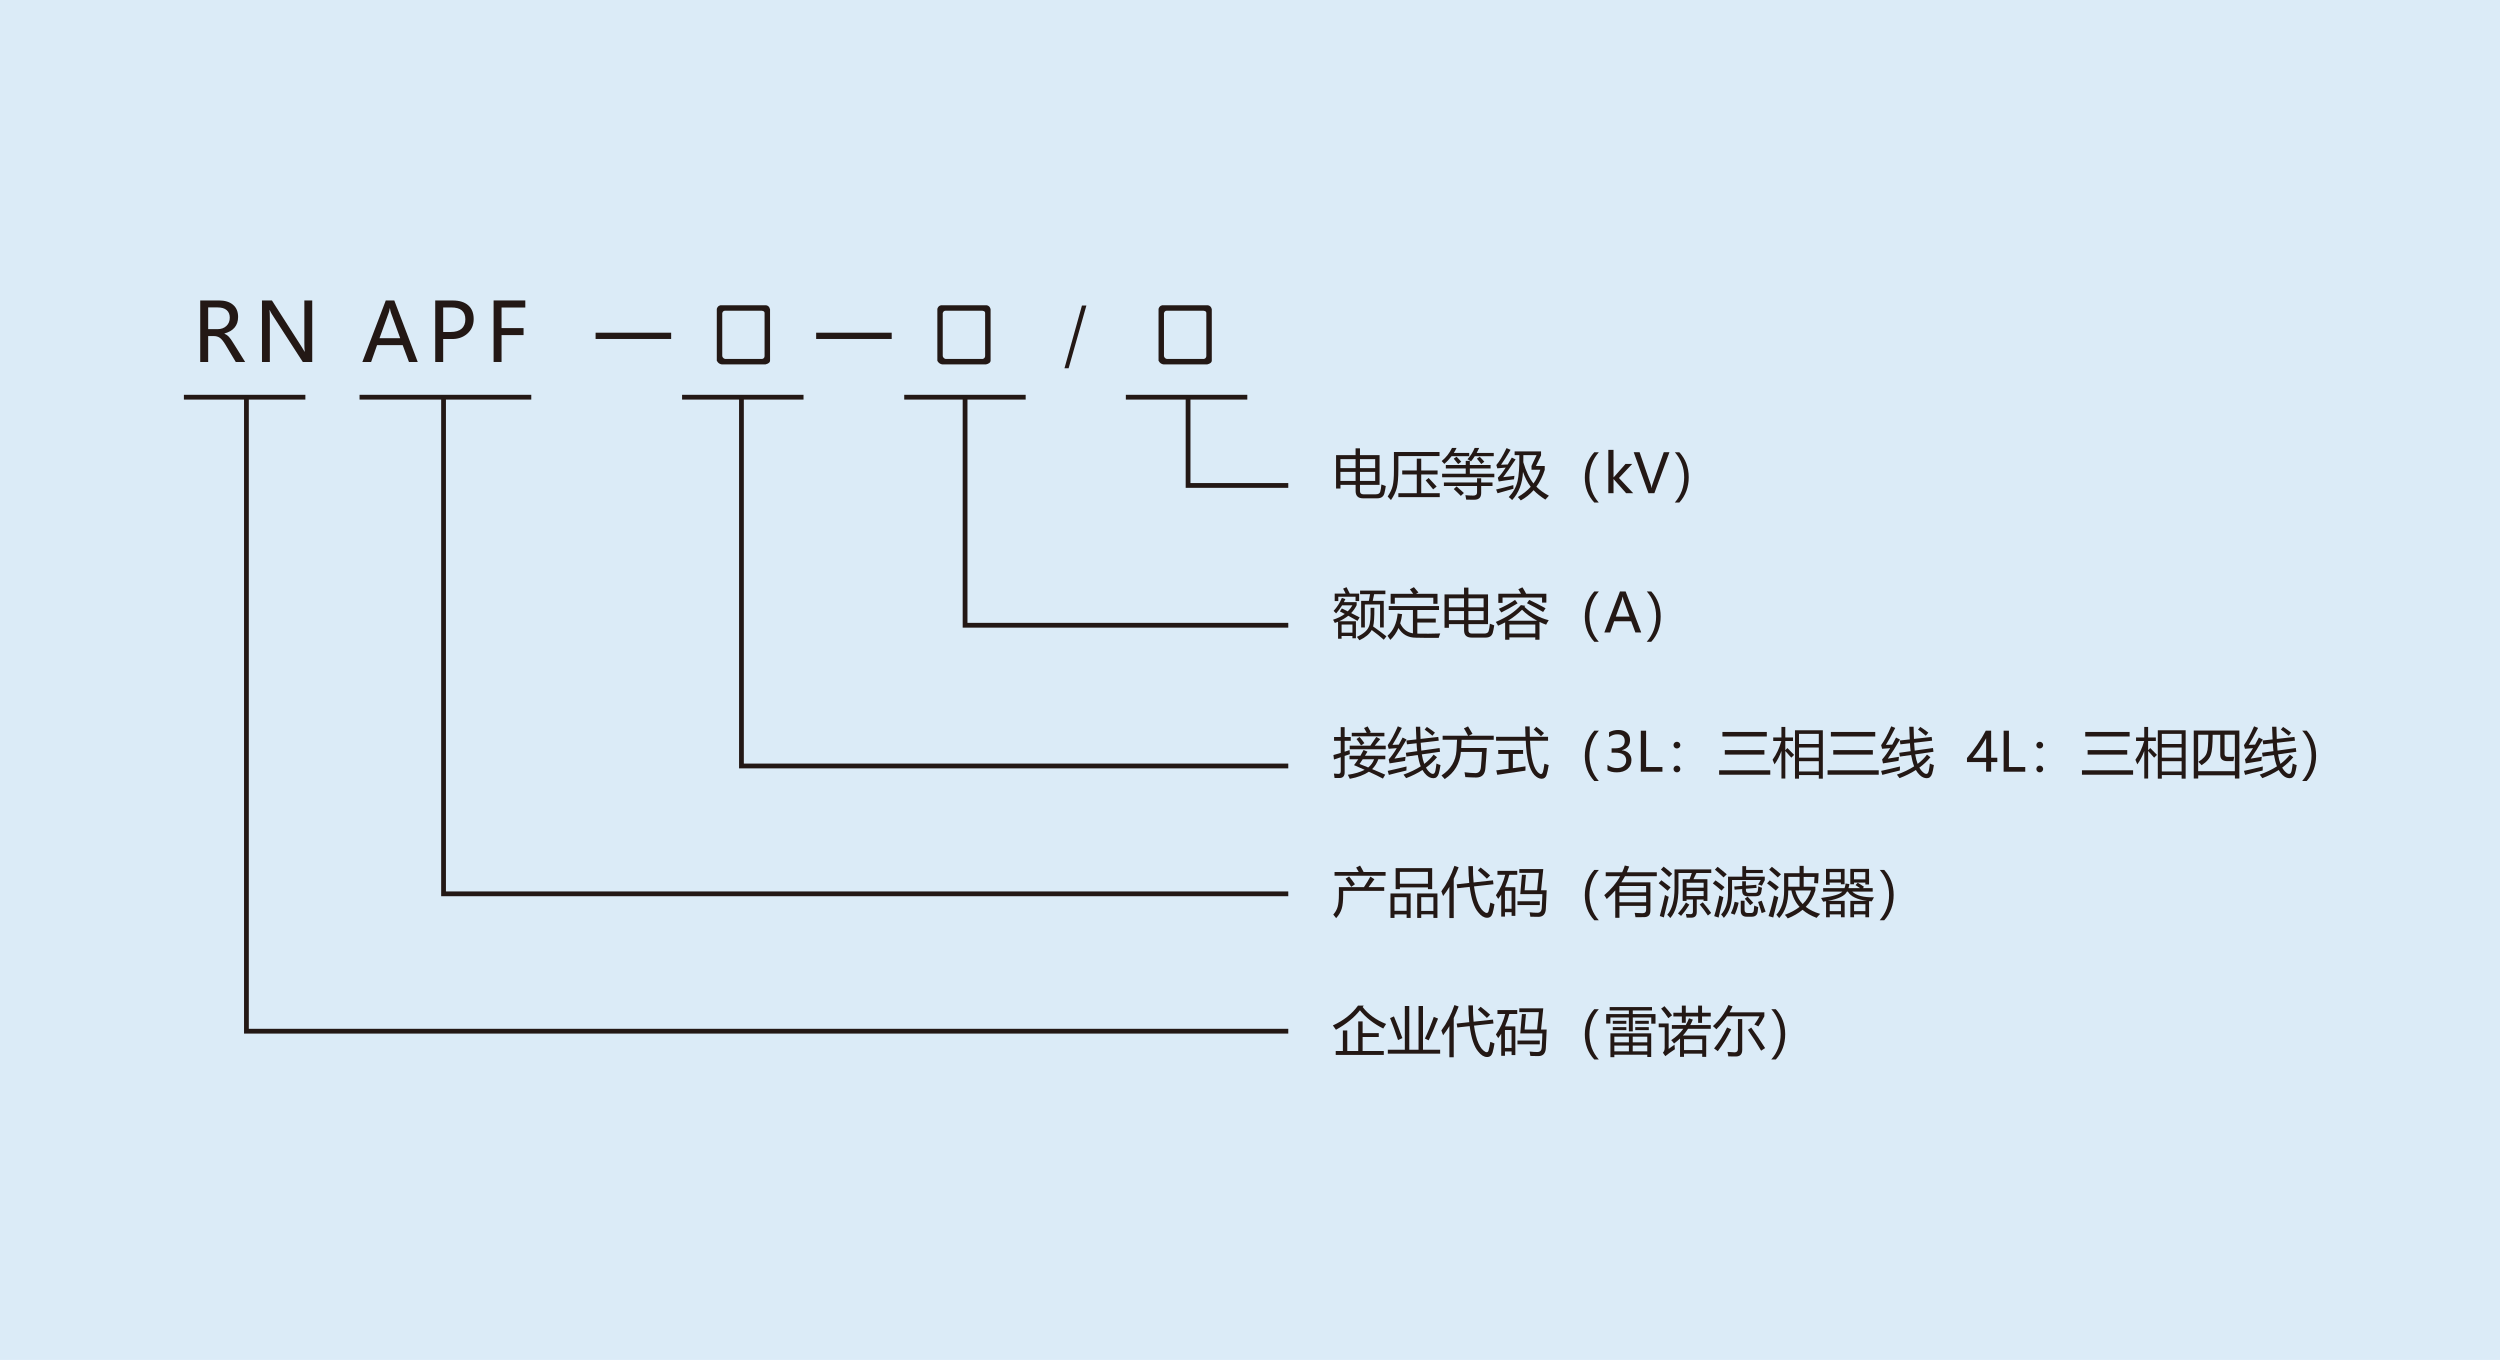 <?xml version="1.0" encoding="utf-8"?>
<!-- Generator: Adobe Illustrator 24.0.1, SVG Export Plug-In . SVG Version: 6.00 Build 0)  -->
<svg version="1.1" id="图层_1" xmlns="http://www.w3.org/2000/svg" xmlns:xlink="http://www.w3.org/1999/xlink" x="0px" y="0px"
	 viewBox="0 0 1000 543.98" style="enable-background:new 0 0 1000 543.98;" xml:space="preserve">
<style type="text/css">
	.st0{fill:#DBEBF7;}
	.st1{opacity:0.203;}
	.st2{clip-path:url(#SVGID_2_);fill-rule:evenodd;clip-rule:evenodd;fill:#F09495;}
	.st3{fill-rule:evenodd;clip-rule:evenodd;fill:#FFFFFF;}
	.st4{fill:#231815;}
	.st5{opacity:0.594;}
	.st6{clip-path:url(#SVGID_4_);fill:#71C6D4;}
	.st7{clip-path:url(#SVGID_6_);fill-rule:evenodd;clip-rule:evenodd;fill:#71C6D4;}
	.st8{fill-rule:evenodd;clip-rule:evenodd;fill:#AB539A;}
	.st9{fill-rule:evenodd;clip-rule:evenodd;fill:#EEE93C;}
	.st10{clip-path:url(#SVGID_8_);fill-rule:evenodd;clip-rule:evenodd;fill:#6CB82D;}
	.st11{fill:#E6211A;}
	.st12{fill-rule:evenodd;clip-rule:evenodd;fill:#231815;}
	.st13{clip-path:url(#SVGID_10_);fill:#231815;}
	.st14{clip-path:url(#SVGID_12_);fill:#231815;}
	.st15{clip-path:url(#SVGID_14_);fill:#231815;}
	.st16{clip-path:url(#SVGID_16_);fill:#231815;}
	.st17{clip-path:url(#SVGID_18_);fill:#231815;}
	.st18{fill:#040000;}
	.st19{fill:none;stroke:#040000;stroke-width:0.858;stroke-miterlimit:10;}
	.st20{fill:none;stroke:#040000;stroke-width:0.858;stroke-miterlimit:10;stroke-dasharray:0.858,0.858;}
	.st21{fill:none;stroke:#040000;stroke-width:0.858;stroke-miterlimit:10;stroke-dasharray:0.853,0.853;}
	.st22{fill:none;stroke:#0E62A9;stroke-width:0.858;stroke-miterlimit:10;}
	.st23{fill:none;stroke:#040000;stroke-width:0.858;stroke-miterlimit:10;stroke-dasharray:0.858,0.858;}
	.st24{fill:none;stroke:#231815;stroke-width:1.912;}
	.st25{fill:none;stroke:#231815;stroke-width:0.504;}
	.st26{clip-path:url(#SVGID_24_);fill:url(#SVGID_25_);}
	.st27{fill:none;}
</style>
<rect class="st0" width="1000" height="543.98"/>
<g>
	<rect x="238.24" y="133.08" class="st4" width="30.22" height="2.51"/>
	<path class="st4" d="M308.01,143.93c0.08,0.51-0.08,0.93-0.49,1.25c-0.32,0.26-0.77,0.46-1.33,0.58h-17.48
		c-0.6-0.08-1.12-0.35-1.54-0.8c-0.14-0.14-0.29-0.37-0.45-0.67v-20v-0.73c0.16-0.55,0.44-0.96,0.85-1.22
		c0.14-0.08,0.34-0.16,0.6-0.24h18.21c0.61,0.08,1.06,0.38,1.36,0.89c0.1,0.16,0.19,0.42,0.28,0.76V143.93z M305.83,142.47v-17.25
		c0-0.37-0.18-0.63-0.55-0.8c-0.12-0.04-0.31-0.08-0.54-0.12h-14.75c-0.36,0-0.65,0.15-0.88,0.46c-0.06,0.1-0.13,0.26-0.21,0.46
		v17.25c0.08,0.37,0.29,0.66,0.61,0.89c0.1,0.06,0.26,0.13,0.49,0.21h14.93c0.36-0.08,0.63-0.29,0.79-0.61
		C305.74,142.85,305.78,142.69,305.83,142.47"/>
	<rect x="326.46" y="133.08" class="st4" width="30.22" height="2.51"/>
	<path class="st4" d="M396.23,143.93c0.08,0.51-0.08,0.93-0.49,1.25c-0.32,0.26-0.77,0.46-1.33,0.58h-17.48
		c-0.61-0.08-1.12-0.35-1.54-0.8c-0.14-0.14-0.3-0.37-0.45-0.67v-20v-0.73c0.16-0.55,0.44-0.96,0.85-1.22
		c0.14-0.08,0.34-0.16,0.61-0.24h18.21c0.6,0.08,1.06,0.38,1.36,0.89c0.1,0.16,0.19,0.42,0.27,0.76V143.93z M394.05,142.47v-17.25
		c0-0.37-0.18-0.63-0.55-0.8c-0.12-0.04-0.31-0.08-0.55-0.12h-14.75c-0.36,0-0.65,0.15-0.88,0.46c-0.07,0.1-0.13,0.26-0.22,0.46
		v17.25c0.08,0.37,0.29,0.66,0.61,0.89c0.1,0.06,0.27,0.13,0.49,0.21h14.93c0.36-0.08,0.63-0.29,0.79-0.61
		C393.97,142.85,394,142.69,394.05,142.47"/>
	<polygon class="st4" points="434.56,122.21 427.45,147.3 425.79,147.3 432.78,122.21 	"/>
	<path class="st4" d="M484.71,143.93c0.08,0.51-0.08,0.93-0.49,1.25c-0.32,0.26-0.77,0.46-1.33,0.58h-17.48
		c-0.61-0.08-1.12-0.35-1.54-0.8c-0.14-0.14-0.29-0.37-0.45-0.67v-20v-0.73c0.16-0.55,0.44-0.96,0.85-1.22
		c0.14-0.08,0.34-0.16,0.61-0.24h18.21c0.6,0.08,1.06,0.38,1.36,0.89c0.1,0.16,0.19,0.42,0.27,0.76V143.93z M482.53,142.47v-17.25
		c0-0.37-0.18-0.63-0.55-0.8c-0.12-0.04-0.3-0.08-0.55-0.12h-14.75c-0.36,0-0.65,0.15-0.87,0.46c-0.07,0.1-0.13,0.26-0.22,0.46
		v17.25c0.08,0.37,0.29,0.66,0.6,0.89c0.11,0.06,0.27,0.13,0.49,0.21h14.94c0.36-0.08,0.62-0.29,0.78-0.61
		C482.45,142.85,482.49,142.69,482.53,142.47"/>
	<line class="st24" x1="73.56" y1="158.88" x2="122.15" y2="158.88"/>
	<line class="st24" x1="272.83" y1="158.88" x2="321.41" y2="158.88"/>
	<line class="st24" x1="361.69" y1="158.88" x2="410.27" y2="158.88"/>
	<line class="st24" x1="450.34" y1="158.88" x2="498.92" y2="158.88"/>
	<line class="st24" x1="143.82" y1="158.88" x2="212.51" y2="158.88"/>
	<polyline class="st24" points="475.23,158.88 475.23,194.18 515.31,194.18 	"/>
	<polyline class="st24" points="386.03,158.88 386.03,250.1 515.31,250.1 	"/>
	<polyline class="st24" points="296.58,158.88 296.58,306.39 515.31,306.39 	"/>
	<polyline class="st24" points="177.42,158.88 177.42,357.53 515.31,357.53 	"/>
	<polyline class="st24" points="98.57,159.05 98.57,412.48 515.31,412.48 	"/>
	<g>
		<path class="st4" d="M98.06,144.79h-3.75l-4.08-6.83c-0.82-1.37-1.56-2.3-2.24-2.79s-1.49-0.74-2.43-0.74h-2.29v10.36h-3.18
			v-24.61h7.5c2.39,0,4.27,0.58,5.62,1.73c1.36,1.15,2.03,2.77,2.03,4.85c0,3.41-1.82,5.62-5.46,6.64v0.08
			c0.68,0.29,1.26,0.69,1.76,1.22c0.49,0.53,1.13,1.43,1.91,2.72L98.06,144.79z M83.27,122.97v8.69h3.75c1.45,0,2.63-0.42,3.53-1.27
			c0.91-0.85,1.36-1.96,1.36-3.34c0-1.28-0.41-2.28-1.24-3c-0.83-0.72-2.03-1.08-3.61-1.08H83.27z"/>
		<path class="st4" d="M124.88,144.79h-3.76l-12.37-19.14c-0.35-0.54-0.63-1.07-0.84-1.6h-0.1c0.08,0.55,0.13,1.7,0.13,3.45v17.3
			h-3.15v-24.61h3.99l12.04,18.81c0.57,0.89,0.91,1.46,1.02,1.7h0.06c-0.11-0.7-0.16-1.9-0.16-3.59v-16.92h3.15V144.79z"/>
		<path class="st4" d="M167.09,144.79h-3.51l-2.51-6.74h-10.25l-2.37,6.74h-3.51l9.37-24.61h3.4L167.09,144.79z M160.08,135.28
			l-3.72-10.23c-0.12-0.33-0.24-0.9-0.38-1.72h-0.08c-0.12,0.74-0.25,1.31-0.4,1.72l-3.69,10.23H160.08z"/>
		<path class="st4" d="M177.27,135.6v9.2h-3.18v-24.61h6.99c2.66,0,4.72,0.64,6.19,1.92c1.47,1.28,2.2,3.11,2.2,5.5
			c0,2.41-0.86,4.37-2.57,5.87s-3.86,2.21-6.43,2.12H177.27z M177.27,122.98v9.82h2.94c1.94,0,3.41-0.44,4.42-1.31
			c1.01-0.87,1.51-2.13,1.51-3.76c0-3.17-1.87-4.75-5.62-4.75H177.27z"/>
		<path class="st4" d="M210.12,123.01h-9.5v8.23h8.8v2.8h-8.8v10.75h-3.18v-24.61h12.68V123.01z"/>
	</g>
	<g>
		<path class="st4" d="M534.41,182.05h7.82v-2.71h1.76v2.71h7.84v11.9h-7.84v2.48c0,0.86,0.45,1.29,1.36,1.29h4.96
			c0.96,0,1.55-0.32,1.76-0.95c0.23-0.69,0.39-1.69,0.49-2.99c0.41,0.18,1,0.4,1.76,0.66c-0.17,1.13-0.36,2.1-0.57,2.9
			c-0.35,1.33-1.31,1.99-2.88,1.99h-5.63c-1.99,0-2.99-0.97-2.99-2.92v-2.46h-6.06v1.46h-1.76V182.05z M536.17,187.24h6.06v-3.6
			h-6.06V187.24z M536.17,192.37h6.06v-3.62h-6.06V192.37z M550.07,183.64h-6.08v3.6h6.08V183.64z M550.07,192.37v-3.62h-6.08v3.62
			H550.07z"/>
		<path class="st4" d="M559.34,187.9c0,3.15-0.2,5.52-0.59,7.12c-0.41,1.65-1.2,3.32-2.37,5c-0.34-0.41-0.78-0.88-1.31-1.42
			c1.04-1.55,1.72-2.99,2.01-4.3c0.32-1.3,0.49-3.3,0.49-5.99v-7.5h18.24v1.61h-16.46V187.9z M559.34,197.28h7.37v-7.5h-5.82v-1.59
			h5.82v-4.72h1.78v4.72h6.54v1.59h-6.54v7.5h7.41v1.57h-16.56V197.28z M570.27,192.16l1.19-0.97c1.07,1.1,2.14,2.25,3.2,3.43
			l-1.4,1.12C571.92,194.09,570.92,192.89,570.27,192.16z"/>
		<path class="st4" d="M580.8,179.17h1.82c-0.32,0.69-0.68,1.36-1.08,1.99h6.14v1.31h-7.05c-0.83,1.11-1.8,2.15-2.9,3.09
			c-0.28-0.34-0.64-0.72-1.06-1.14C578.43,183,579.81,181.25,580.8,179.17z M576.84,189.49h9.45v-2.1h-7.96v-1.38h7.96v-1.67h1.65
			v1.67h8.3v1.38h-8.3v2.1h9.79v1.42h-20.88V189.49z M577.56,192.98h13.26v-1.67h1.65v1.67H597v1.42h-4.53v2.82
			c0,1.78-0.92,2.67-2.75,2.67c-1.07,0-2.16-0.01-3.24-0.02c-0.07-0.51-0.17-1.11-0.32-1.8c1.13,0.11,2.17,0.17,3.11,0.17
			c1.03,0,1.55-0.42,1.55-1.25v-2.58h-13.26V192.98z M583.26,185.63c-0.53-0.71-1.12-1.43-1.76-2.16l1.1-0.78
			c0.68,0.65,1.31,1.31,1.91,1.99L583.26,185.63z M581.5,195.63l1.12-1.08c0.96,0.82,1.94,1.7,2.94,2.65l-1.23,1.16
			C583.57,197.56,582.63,196.65,581.5,195.63z M589.86,179.17h1.82c-0.32,0.7-0.65,1.36-1,1.99h6.82v1.31h-7.59
			c-0.48,0.75-0.98,1.45-1.51,2.08c-0.59-0.42-1.06-0.71-1.42-0.85C588.21,182.38,589.17,180.87,589.86,179.17z M592.49,185.63
			c-0.27-0.42-0.84-1.14-1.72-2.16l1.1-0.78c0.76,0.73,1.38,1.4,1.86,1.99L592.49,185.63z"/>
		<path class="st4" d="M598.44,195.8c2.26-0.54,4.55-1.12,6.88-1.76c0.02,0.5,0.04,0.98,0.06,1.46c-2.39,0.65-4.51,1.25-6.35,1.8
			L598.44,195.8z M601.28,190.87c1.47-0.16,2.97-0.33,4.49-0.53c-0.06,0.47-0.11,0.92-0.17,1.38c-2.3,0.28-4.34,0.57-6.1,0.87
			l-0.38-1.5c0.84-0.74,1.9-2.09,3.17-4.05c-1.09,0.08-2.21,0.18-3.36,0.3l-0.4-1.33c1.17-1.3,2.54-3.56,4.09-6.78l1.61,0.7
			c-1.46,2.46-2.73,4.45-3.81,5.97c0.79-0.03,1.68-0.06,2.67-0.11c0.51-0.83,1.05-1.75,1.63-2.75l1.52,0.72
			C604.1,186.98,602.45,189.35,601.28,190.87z M609.19,188.75c-0.22,4.65-1.66,8.4-4.33,11.27c-0.51-0.51-0.96-0.9-1.36-1.19
			c1.81-1.91,2.98-4.03,3.52-6.38c0.51-2.02,0.76-5.49,0.72-10.4h-1.89v-1.5h10.57v1.59l-2.05,4.26h3.52v1.57
			c-0.82,2.55-1.93,4.79-3.34,6.7c1.36,1.38,3.03,2.59,5.01,3.61c-0.42,0.41-0.89,0.93-1.42,1.57c-1.86-1.18-3.44-2.44-4.71-3.77
			c-1.45,1.64-3.15,3-5.12,4.09c-0.4-0.52-0.79-0.97-1.19-1.36c2.03-1.15,3.75-2.51,5.17-4.08
			C611.02,193.05,609.99,191.06,609.19,188.75z M612.61,186.35l2.03-4.3h-5.3c0.01,1.01,0.01,1.96-0.01,2.86
			c1.08,3.66,2.43,6.48,4.06,8.47c1.2-1.64,2.11-3.47,2.73-5.49h-3.52V186.35z"/>
		<path class="st4" d="M637.71,201.02c-2.52-2.75-3.78-6.09-3.78-10c0-3.96,1.26-7.34,3.78-10.12h1.82
			c-2.5,2.86-3.76,6.23-3.76,10.1c0,3.82,1.24,7.16,3.74,10.02H637.71z"/>
		<path class="st4" d="M653.29,197.29h-2.83l-5.01-5.64h-0.04v5.64h-2.08v-17.34h2.08v10.99h0.04l4.76-5.37h2.67l-5.3,5.63
			L653.29,197.29z"/>
		<path class="st4" d="M667.77,180.89l-6.03,16.4h-2.35l-5.91-16.4h2.35l4.42,12.82c0.15,0.42,0.26,0.91,0.33,1.47h0.05
			c0.06-0.49,0.18-0.98,0.37-1.49l4.5-12.8H667.77z"/>
		<path class="st4" d="M671.73,201.02h-1.82c2.5-2.85,3.76-6.23,3.76-10.12c0-3.83-1.24-7.16-3.74-10h1.8
			c2.5,2.73,3.76,6.07,3.76,10C675.49,194.87,674.23,198.25,671.73,201.02z"/>
	</g>
	<g>
		<path class="st4" d="M535.96,244.57l0.78-1.19c0.83,0.41,1.63,0.8,2.37,1.16c0.74-0.72,1.36-1.53,1.86-2.41h-4.13
			c-0.75,1.23-1.55,2.31-2.39,3.24c-0.31-0.34-0.64-0.68-1-1.02c1.34-1.41,2.44-3.13,3.3-5.17l1.4,0.47
			c-0.2,0.42-0.4,0.83-0.61,1.21h5.13v1.21c-0.58,1.17-1.31,2.22-2.2,3.16c1.23,0.62,2.36,1.2,3.39,1.74l-0.87,1.38
			c-1.2-0.69-2.43-1.38-3.69-2.05c-1.06,0.86-2.29,1.6-3.69,2.22h6.76v6.8h-1.4v-0.91h-4.34v1.08h-1.4v-6.8
			c-0.42,0.17-0.85,0.33-1.29,0.49c-0.19-0.38-0.42-0.81-0.7-1.29c1.82-0.58,3.38-1.35,4.68-2.31
			C537.28,245.24,536.62,244.91,535.96,244.57z M533.88,237.43h4.36c-0.28-0.64-0.61-1.29-1-1.97l1.38-0.59
			c0.52,0.97,0.95,1.83,1.29,2.56h3.75v2.99h-1.44v-1.72h-6.9v1.72h-1.44V237.43z M540.98,249.82h-4.34v3.26h4.34V249.82z
			 M548.22,243.11h1.52c0.03,3.6-0.13,6.09-0.49,7.48c2.03,1.43,3.81,2.74,5.32,3.94l-1.06,1.36c-1.37-1.24-2.98-2.53-4.83-3.88
			c-0.87,1.6-2.52,2.96-4.91,4.09c-0.28-0.41-0.62-0.86-1.02-1.36c2.6-1.16,4.21-2.55,4.83-4.17
			C548.1,249.43,548.31,246.95,548.22,243.11z M544.45,240.35h3.09l0.49-2.67h-4v-1.44h10.12v1.44h-4.49l-0.57,2.67h4.41v10.63
			h-1.48v-9.19h-6.08v9.19h-1.48V240.35z"/>
		<path class="st4" d="M555,254.29c2.35-2.02,3.7-4.99,4.07-8.9l1.78,0.28c-0.17,1.31-0.43,2.52-0.77,3.65
			c1.1,2.33,2.79,3.67,5.09,4.01v-9.32h-9.68v-1.59h20.12v1.59h-8.68v3.43h7.37v1.57h-7.37v4.44c2.81,0.07,5.87,0.05,9.17-0.07
			c-0.24,0.55-0.44,1.14-0.61,1.76c-3.46,0.04-6.48,0.02-9.07-0.06c-3.18,0-5.52-1.29-7.02-3.88c-0.8,1.87-1.9,3.45-3.27,4.74
			C555.8,255.39,555.42,254.84,555,254.29z M556.25,237.51h9.03c-0.42-0.61-0.86-1.2-1.32-1.78l1.61-0.87
			c0.55,0.64,1.15,1.35,1.8,2.14l-0.95,0.51h8.58v4.02h-1.67v-2.44h-15.4v2.41h-1.67V237.51z"/>
		<path class="st4" d="M577.79,237.75h7.82v-2.71h1.76v2.71h7.84v11.9h-7.84v2.48c0,0.86,0.45,1.29,1.36,1.29h4.96
			c0.96,0,1.55-0.32,1.76-0.95c0.23-0.69,0.39-1.69,0.49-2.99c0.41,0.18,1,0.4,1.76,0.66c-0.17,1.13-0.36,2.1-0.57,2.9
			c-0.35,1.33-1.31,1.99-2.88,1.99h-5.63c-1.99,0-2.99-0.97-2.99-2.92v-2.46h-6.06v1.46h-1.76V237.75z M579.55,242.94h6.06v-3.6
			h-6.06V242.94z M579.55,248.06h6.06v-3.62h-6.06V248.06z M593.44,239.34h-6.08v3.6h6.08V239.34z M593.44,248.06v-3.62h-6.08v3.62
			H593.44z"/>
		<path class="st4" d="M610.13,242.32c-0.11,0.13-0.23,0.27-0.36,0.42c2.71,2.6,5.95,4.38,9.72,5.34c-0.47,0.71-0.81,1.31-1.04,1.8
			c-0.93-0.34-1.82-0.71-2.65-1.12v7.14h-1.69v-0.95h-10.36v0.95h-1.69v-6.95c-0.92,0.5-1.86,0.94-2.82,1.33
			c-0.25-0.52-0.57-1.02-0.93-1.5c4.38-1.85,7.73-4.1,10.04-6.74L610.13,242.32z M599.33,237.49h9.07
			c-0.31-0.56-0.66-1.17-1.06-1.82l1.63-0.74c0.52,0.8,1.02,1.66,1.48,2.56h8.09v3.56h-1.72v-2.03h-15.8v2.12h-1.69V237.49z
			 M606.02,239.95l1.02,1.38c-2.6,1.6-4.78,2.82-6.54,3.66c-0.25-0.47-0.58-0.95-0.97-1.46
			C601.95,242.47,604.12,241.28,606.02,239.95z M608.82,243.89c-1.74,1.71-3.62,3.18-5.66,4.41h11.71
			C612.44,247.01,610.41,245.54,608.82,243.89z M614.12,249.82h-10.36v3.6h10.36V249.82z M611.68,239.97
			c2.12,0.97,4.3,2.08,6.54,3.33l-0.97,1.5c-1.75-1.07-3.9-2.25-6.46-3.52L611.68,239.97z"/>
		<path class="st4" d="M637.71,256.71c-2.52-2.75-3.78-6.09-3.78-10c0-3.96,1.26-7.34,3.78-10.12h1.82
			c-2.5,2.86-3.76,6.23-3.76,10.1c0,3.82,1.24,7.16,3.74,10.02H637.71z"/>
		<path class="st4" d="M656.49,252.99h-2.34l-1.67-4.49h-6.83l-1.58,4.49h-2.34l6.25-16.4h2.27L656.49,252.99z M651.82,246.64
			l-2.48-6.82c-0.08-0.22-0.16-0.6-0.25-1.14h-0.05c-0.08,0.5-0.16,0.88-0.26,1.14l-2.46,6.82H651.82z"/>
		<path class="st4" d="M660.51,256.71h-1.82c2.5-2.85,3.76-6.23,3.76-10.12c0-3.83-1.24-7.16-3.74-10h1.8
			c2.5,2.73,3.76,6.07,3.76,10C664.27,250.56,663.02,253.94,660.51,256.71z"/>
	</g>
	<g>
		<path class="st4" d="M533.37,302.01c1-0.28,1.98-0.55,2.92-0.84v-4.84h-2.67v-1.52h2.67v-3.96h1.57v3.96h2.44v1.52h-2.44v4.35
			c0.67-0.21,1.33-0.43,1.97-0.65c0.02,0.64,0.06,1.19,0.13,1.65c-0.73,0.23-1.42,0.46-2.1,0.69v6.53c0,1.53-0.68,2.3-2.05,2.31
			c-0.52,0.01-1.19,0.01-1.99-0.02c-0.06-0.58-0.14-1.16-0.25-1.76c0.85,0.08,1.45,0.13,1.8,0.13c0.62,0,0.93-0.37,0.93-1.12v-5.55
			c-0.97,0.33-1.87,0.64-2.71,0.93L533.37,302.01z M539.14,309.91c2.75-0.4,4.99-1.07,6.72-1.99c-1.32-0.59-2.74-1.22-4.25-1.86
			c0.61-0.78,1.17-1.57,1.68-2.35h-3.48v-1.42h4.37c0.45-0.76,0.86-1.52,1.24-2.29l1.57,0.66c-0.34,0.56-0.67,1.11-1.01,1.63h8.14
			v1.42h-2.79c-0.56,1.55-1.38,2.86-2.48,3.93c1.8,0.75,3.55,1.49,5.24,2.23l-0.93,1.57c-1.59-0.84-3.46-1.76-5.61-2.75
			c-1.89,1.28-4.43,2.23-7.63,2.84C539.74,311.06,539.47,310.52,539.14,309.91z M539.88,298.27h8.25c0.89-1.24,1.69-2.41,2.38-3.49
			l1.59,0.87c-0.74,0.88-1.48,1.76-2.23,2.63h4.42v1.42h-14.4V298.27z M540.7,293.12h5.98c-0.33-0.64-0.68-1.28-1.05-1.91l1.42-0.66
			c0.45,0.76,0.88,1.53,1.29,2.31l-0.54,0.25h5.96v1.42H540.7V293.12z M542.61,295.62l1.23-0.83c0.66,0.78,1.31,1.6,1.93,2.46
			l-1.36,0.91C543.88,297.28,543.27,296.44,542.61,295.62z M543.82,305.59c1.18,0.47,2.34,0.93,3.46,1.4
			c1.11-0.9,1.9-1.99,2.36-3.28h-4.56C544.65,304.37,544.22,304.99,543.82,305.59z"/>
		<path class="st4" d="M557.77,303.45c1.25-0.18,2.74-0.42,4.45-0.72c-0.08,0.52-0.15,1.07-0.19,1.63c-2.36,0.37-4.43,0.7-6.21,1
			l-0.34-1.59c0.98-1.05,2.06-2.55,3.23-4.5c-1.14,0.06-2.22,0.15-3.23,0.24l-0.4-1.44c1.31-1.79,2.66-4.31,4.05-7.54l1.61,0.64
			c-1.46,2.87-2.71,5.13-3.75,6.78c0.84-0.03,1.69-0.06,2.55-0.1c0.49-0.87,0.99-1.81,1.51-2.83l1.57,0.78
			C560.9,298.79,559.28,301.34,557.77,303.45z M555.08,308.35c2.48-0.54,5-1.12,7.54-1.76c-0.04,0.56-0.06,1.1-0.06,1.61
			c-2.36,0.55-4.7,1.14-7.01,1.76L555.08,308.35z M561.4,309.85c2.65-0.95,4.95-2.06,6.89-3.31c-0.5-1.28-0.89-2.79-1.19-4.54
			l-4.52,0.64l-0.25-1.53l4.56-0.64c-0.12-0.99-0.21-2.04-0.26-3.17l-3.83,0.43l-0.25-1.53l4-0.44c-0.08-1.47-0.15-3.16-0.21-5.06
			h1.74c0.04,1.82,0.08,3.44,0.14,4.87l7.08-0.8l0.19,1.5l-7.21,0.84c0.05,1.11,0.13,2.16,0.24,3.13l7.31-1.03l0.19,1.5l-7.3,1.04
			c0.24,1.46,0.57,2.73,0.97,3.81c1.5-1.13,2.74-2.36,3.74-3.71l1.38,1.04c-1.27,1.53-2.75,2.92-4.43,4.16
			c0.55,0.97,1.19,1.72,1.95,2.23c0.93,0.55,1.53,0.27,1.8-0.85c0.19-0.9,0.33-1.91,0.44-3.01c0.65,0.28,1.19,0.49,1.63,0.61
			c-0.24,1.52-0.48,2.68-0.72,3.45c-0.41,1.2-1.11,1.8-2.1,1.8c-1.03,0-1.99-0.42-2.86-1.27c-0.57-0.54-1.09-1.22-1.54-2.02
			c-1.94,1.26-4.12,2.35-6.53,3.27C562.2,310.9,561.85,310.42,561.4,309.85z M569.85,291.83l0.91-1.06c1,0.64,2.08,1.4,3.22,2.29
			l-1.02,1.23C571.79,293.28,570.75,292.46,569.85,291.83z"/>
		<path class="st4" d="M577.07,294.3h10.17c-0.71-1.36-1.27-2.34-1.67-2.97l1.65-0.78c0.4,0.61,0.99,1.6,1.78,2.97l-1.55,0.78h10.04
			v1.61h-12.85c-0.05,1.28-0.1,2.38-0.16,3.28h10.23c-0.17,3.06-0.35,5.73-0.55,7.99c-0.15,2.55-1.4,3.83-3.73,3.83
			c-1.07,0-2.5-0.06-4.3-0.17c-0.07-0.54-0.17-1.19-0.32-1.95c1.8,0.24,3.25,0.36,4.36,0.36c1.3,0,2.03-0.77,2.18-2.31
			c0.17-1.68,0.32-3.74,0.44-6.16h-8.44c-0.4,4.66-2.55,8.27-6.47,10.84c-0.38-0.45-0.81-0.93-1.29-1.44
			c3.73-2.46,5.72-5.75,5.99-9.87c0.1-1.11,0.18-2.58,0.24-4.41h-5.77V294.3z"/>
		<path class="st4" d="M598.42,294.71h11.78c-0.06-1.31-0.1-2.69-0.13-4.15h1.8c-0.01,1.4,0.02,2.78,0.06,4.15h7.29v1.59h-7.21
			c0.28,7.12,1.47,11.44,3.57,12.96c0.76,0.62,1.3,0.45,1.61-0.51c0.21-0.73,0.4-1.82,0.57-3.26c0.66,0.24,1.23,0.42,1.72,0.55
			c-0.27,1.65-0.56,2.99-0.87,4c-0.34,0.97-0.99,1.46-1.95,1.46c-0.97,0-1.94-0.5-2.9-1.48c-2.02-2.15-3.17-6.72-3.46-13.73h-11.87
			V294.71z M598.51,308.14c1.59-0.19,3.24-0.4,4.91-0.62v-5.94h-4.13v-1.59h9.95v1.59h-4.09v5.7c1.65-0.23,3.33-0.48,5.06-0.74
			c-0.03,0.55-0.04,1.12-0.04,1.72c-4.25,0.61-8,1.16-11.25,1.67L598.51,308.14z M613.5,291.81l1.02-1.08
			c1.02,0.73,2.05,1.57,3.09,2.5l-1.21,1.25C615.5,293.56,614.53,292.67,613.5,291.81z"/>
		<path class="st4" d="M637.71,312.4c-2.52-2.75-3.78-6.09-3.78-10c0-3.96,1.26-7.34,3.78-10.12h1.82c-2.5,2.86-3.76,6.23-3.76,10.1
			c0,3.82,1.24,7.16,3.74,10.02H637.71z"/>
		<path class="st4" d="M643,305.93c1.12,0.87,2.39,1.3,3.8,1.3c1.13,0,2.02-0.28,2.68-0.83c0.66-0.55,0.99-1.3,0.99-2.23
			c0-2.08-1.49-3.11-4.46-3.11h-1.37v-1.72h1.3c2.63,0,3.95-0.97,3.95-2.92c0-1.8-1.01-2.7-3.02-2.7c-1.15,0-2.23,0.39-3.25,1.16
			v-1.96c1.07-0.62,2.32-0.93,3.76-0.93c1.4,0,2.52,0.37,3.37,1.1c0.85,0.73,1.27,1.68,1.27,2.84c0,2.15-1.1,3.53-3.28,4.14v0.04
			c1.19,0.13,2.12,0.55,2.81,1.25c0.69,0.71,1.03,1.59,1.03,2.65c0,1.47-0.53,2.67-1.59,3.57s-2.48,1.36-4.24,1.36
			c-1.55,0-2.81-0.29-3.76-0.87V305.93z"/>
		<path class="st4" d="M664.97,308.68h-8.65v-16.4h2.12v14.53h6.53V308.68z"/>
		<path class="st4" d="M670.77,296.71c0.38,0,0.69,0.13,0.96,0.39c0.27,0.26,0.4,0.57,0.4,0.94s-0.13,0.68-0.39,0.95
			s-0.59,0.4-0.97,0.4c-0.39,0-0.71-0.13-0.97-0.4c-0.26-0.26-0.39-0.58-0.39-0.95s0.13-0.68,0.4-0.94S670.4,296.71,670.77,296.71z
			 M670.77,306.25c0.38,0,0.69,0.13,0.96,0.39c0.27,0.26,0.4,0.58,0.4,0.95c0,0.38-0.13,0.7-0.4,0.96
			c-0.27,0.26-0.59,0.39-0.96,0.39c-0.38,0-0.69-0.13-0.96-0.39s-0.4-0.58-0.4-0.96c0-0.37,0.13-0.69,0.4-0.95
			S670.4,306.25,670.77,306.25z"/>
		<path class="st4" d="M687.65,308.11h20.46v1.78h-20.46V308.11z M688.97,292.78h17.75v1.82h-17.75V292.78z M689.92,300.04h15.84
			v1.8h-15.84V300.04z"/>
		<path class="st4" d="M709.03,303.9c1.56-2.17,2.73-4.67,3.51-7.5h-3.25v-1.42h3.28v-4.21h1.55v4.21h3.09v1.42h-3.09v3.69
			l0.85-0.87c0.97,0.95,1.87,1.86,2.69,2.73l-1.14,1.12c-0.78-0.92-1.57-1.81-2.39-2.68v11.02h-1.55v-11.02
			c-0.76,2.1-1.69,3.88-2.77,5.35C709.58,305.14,709.32,304.52,709.03,303.9z M717.99,292.1h11.14v19.36h-1.61v-1.44h-7.92v1.44
			h-1.61V292.1z M727.52,293.54h-7.92v4.07h7.92V293.54z M719.6,303.07h7.92v-4.07h-7.92V303.07z M719.6,308.58h7.92v-4.11h-7.92
			V308.58z"/>
		<path class="st4" d="M731.03,308.11h20.46v1.78h-20.46V308.11z M732.35,292.78h17.75v1.82h-17.75V292.78z M733.3,300.04h15.84v1.8
			H733.3V300.04z"/>
		<path class="st4" d="M755.14,303.45c1.25-0.18,2.74-0.42,4.45-0.72c-0.08,0.52-0.15,1.07-0.19,1.63c-2.36,0.37-4.43,0.7-6.21,1
			l-0.34-1.59c0.98-1.05,2.06-2.55,3.23-4.5c-1.14,0.06-2.22,0.15-3.23,0.24l-0.4-1.44c1.31-1.79,2.66-4.31,4.05-7.54l1.61,0.64
			c-1.46,2.87-2.71,5.13-3.75,6.78c0.84-0.03,1.69-0.06,2.55-0.1c0.49-0.87,0.99-1.81,1.51-2.83l1.57,0.78
			C758.27,298.79,756.65,301.34,755.14,303.45z M752.45,308.35c2.48-0.54,5-1.12,7.54-1.76c-0.04,0.56-0.06,1.1-0.06,1.61
			c-2.36,0.55-4.7,1.14-7.01,1.76L752.45,308.35z M758.76,309.85c2.65-0.95,4.95-2.06,6.89-3.31c-0.5-1.28-0.89-2.79-1.19-4.54
			l-4.52,0.64l-0.25-1.53l4.56-0.64c-0.12-0.99-0.21-2.04-0.26-3.17l-3.83,0.43l-0.25-1.53l4-0.44c-0.08-1.47-0.15-3.16-0.21-5.06
			h1.74c0.04,1.82,0.08,3.44,0.14,4.87l7.08-0.8l0.19,1.5l-7.21,0.84c0.05,1.11,0.13,2.16,0.24,3.13l7.31-1.03l0.19,1.5l-7.3,1.04
			c0.24,1.46,0.57,2.73,0.97,3.81c1.5-1.13,2.74-2.36,3.74-3.71l1.38,1.04c-1.27,1.53-2.75,2.92-4.43,4.16
			c0.55,0.97,1.19,1.72,1.95,2.23c0.93,0.55,1.53,0.27,1.8-0.85c0.19-0.9,0.33-1.91,0.44-3.01c0.65,0.28,1.19,0.49,1.63,0.61
			c-0.24,1.52-0.48,2.68-0.72,3.45c-0.41,1.2-1.11,1.8-2.1,1.8c-1.03,0-1.99-0.42-2.86-1.27c-0.57-0.54-1.09-1.22-1.54-2.02
			c-1.94,1.26-4.12,2.35-6.53,3.27C759.56,310.9,759.21,310.42,758.76,309.85z M767.21,291.83l0.91-1.06c1,0.64,2.08,1.4,3.22,2.29
			l-1.02,1.23C769.15,293.28,768.11,292.46,767.21,291.83z"/>
		<path class="st4" d="M796.46,292.27v10.83h2.46v1.72h-2.46v3.85h-2.01v-3.85h-7.66v-1.62c1.36-1.53,2.73-3.3,4.11-5.3
			c1.38-2,2.52-3.88,3.41-5.63H796.46z M789.12,303.11h5.33v-7.82c-0.74,1.32-1.52,2.6-2.36,3.84
			C791.24,300.37,790.26,301.69,789.12,303.11z"/>
		<path class="st4" d="M810.1,308.68h-8.65v-16.4h2.12v14.53h6.53V308.68z"/>
		<path class="st4" d="M815.9,296.71c0.38,0,0.69,0.13,0.96,0.39c0.27,0.26,0.4,0.57,0.4,0.94s-0.13,0.68-0.39,0.95
			s-0.59,0.4-0.97,0.4c-0.39,0-0.71-0.13-0.97-0.4s-0.39-0.58-0.39-0.95s0.13-0.68,0.4-0.94
			C815.21,296.84,815.53,296.71,815.9,296.71z M815.9,306.25c0.38,0,0.69,0.13,0.96,0.39c0.27,0.26,0.4,0.58,0.4,0.95
			c0,0.38-0.13,0.7-0.4,0.96c-0.27,0.26-0.59,0.39-0.96,0.39c-0.38,0-0.69-0.13-0.96-0.39c-0.27-0.26-0.4-0.58-0.4-0.96
			c0-0.37,0.13-0.69,0.4-0.95C815.21,306.38,815.53,306.25,815.9,306.25z"/>
		<path class="st4" d="M832.78,308.11h20.46v1.78h-20.46V308.11z M834.1,292.78h17.75v1.82H834.1V292.78z M835.05,300.04h15.84v1.8
			h-15.84V300.04z"/>
		<path class="st4" d="M854.16,303.9c1.56-2.17,2.73-4.67,3.51-7.5h-3.25v-1.42h3.28v-4.21h1.55v4.21h3.09v1.42h-3.09v3.69
			l0.85-0.87c0.97,0.95,1.87,1.86,2.69,2.73l-1.14,1.12c-0.78-0.92-1.57-1.81-2.39-2.68v11.02h-1.55v-11.02
			c-0.76,2.1-1.69,3.88-2.77,5.35C854.71,305.14,854.45,304.52,854.16,303.9z M863.12,292.1h11.14v19.36h-1.61v-1.44h-7.92v1.44
			h-1.61V292.1z M872.65,293.54h-7.92v4.07h7.92V293.54z M864.73,303.07h7.92v-4.07h-7.92V303.07z M864.73,308.58h7.92v-4.11h-7.92
			V308.58z"/>
		<path class="st4" d="M877.5,292.21h18.24v19.19h-1.78v-1.27h-14.68v1.27h-1.78V292.21z M891.2,302.76c0.66,0,1.49-0.01,2.48-0.04
			l-0.32,1.74h-2.44c-1.88,0-2.82-0.86-2.82-2.56v-7.99h-3.03c-0.02,3.98-0.25,6.6-0.7,7.86c-0.47,1.58-1.71,3.02-3.73,4.32
			c-0.37-0.44-0.8-0.89-1.31-1.36c1.91-1.14,3.04-2.38,3.41-3.71c0.38-0.92,0.57-3.29,0.59-7.12h-4.07v14.57h14.68V293.9h-4.11v7.75
			C889.85,302.39,890.3,302.76,891.2,302.76z"/>
		<path class="st4" d="M900.27,303.45c1.25-0.18,2.74-0.42,4.45-0.72c-0.08,0.52-0.15,1.07-0.19,1.63c-2.36,0.37-4.43,0.7-6.21,1
			l-0.34-1.59c0.98-1.05,2.06-2.55,3.23-4.5c-1.14,0.06-2.22,0.15-3.23,0.24l-0.4-1.44c1.31-1.79,2.66-4.31,4.05-7.54l1.61,0.64
			c-1.46,2.87-2.71,5.13-3.75,6.78c0.84-0.03,1.69-0.06,2.55-0.1c0.49-0.87,0.99-1.81,1.51-2.83l1.57,0.78
			C903.4,298.79,901.78,301.34,900.27,303.45z M897.58,308.35c2.48-0.54,5-1.12,7.54-1.76c-0.04,0.56-0.06,1.1-0.06,1.61
			c-2.36,0.55-4.7,1.14-7.01,1.76L897.58,308.35z M903.89,309.85c2.65-0.95,4.95-2.06,6.89-3.31c-0.5-1.28-0.89-2.79-1.19-4.54
			l-4.52,0.64l-0.25-1.53l4.56-0.64c-0.12-0.99-0.21-2.04-0.26-3.17l-3.83,0.43l-0.25-1.53l4-0.44c-0.08-1.47-0.15-3.16-0.21-5.06
			h1.74c0.04,1.82,0.08,3.44,0.14,4.87l7.08-0.8l0.19,1.5l-7.21,0.84c0.05,1.11,0.13,2.16,0.24,3.13l7.31-1.03l0.19,1.5l-7.3,1.04
			c0.24,1.46,0.57,2.73,0.97,3.81c1.5-1.13,2.74-2.36,3.74-3.71l1.38,1.04c-1.27,1.53-2.75,2.92-4.43,4.16
			c0.55,0.97,1.19,1.72,1.95,2.23c0.93,0.55,1.53,0.27,1.8-0.85c0.19-0.9,0.33-1.91,0.44-3.01c0.65,0.28,1.19,0.49,1.63,0.61
			c-0.24,1.52-0.48,2.68-0.72,3.45c-0.41,1.2-1.11,1.8-2.1,1.8c-1.03,0-1.99-0.42-2.86-1.27c-0.57-0.54-1.09-1.22-1.54-2.02
			c-1.94,1.26-4.12,2.35-6.53,3.27C904.69,310.9,904.34,310.42,903.89,309.85z M912.34,291.83l0.91-1.06c1,0.64,2.08,1.4,3.22,2.29
			l-1.02,1.23C914.28,293.28,913.24,292.46,912.34,291.83z"/>
		<path class="st4" d="M922.68,312.4h-1.82c2.5-2.85,3.76-6.23,3.76-10.12c0-3.83-1.24-7.16-3.74-10h1.8c2.5,2.73,3.76,6.07,3.76,10
			C926.44,306.25,925.18,309.63,922.68,312.4z"/>
	</g>
	<g>
		<path class="st4" d="M535.56,354.85h10.02c0.95-1.41,1.81-2.8,2.56-4.19l1.63,1.04c-0.75,1.05-1.53,2.1-2.35,3.16h6.27v1.48
			h-16.42v1.48c0,2.5-0.19,4.36-0.57,5.59c-0.4,1.37-1.14,2.66-2.25,3.85c-0.37-0.45-0.75-0.93-1.14-1.44
			c0.83-0.89,1.42-1.94,1.76-3.13c0.32-1.17,0.49-2.8,0.49-4.87V354.85z M533.82,348.79h9.67c-0.31-0.58-0.65-1.17-1.03-1.78
			l1.57-0.78c0.46,0.75,0.93,1.6,1.41,2.56h8.8v1.5h-20.42V348.79z M538.25,351.5l1.4-0.93c0.87,1.1,1.65,2.15,2.33,3.13l-1.5,1.04
			C539.92,353.81,539.18,352.73,538.25,351.5z"/>
		<path class="st4" d="M556.19,357.39h8.07v9.79h-1.61v-1.42h-4.85v1.42h-1.61V357.39z M562.65,358.87h-4.85v5.44h4.85V358.87z
			 M558.26,347.26h14.61v8.39h-1.69v-0.68h-11.23v0.68h-1.69V347.26z M571.18,348.75h-11.23v4.74h11.23V348.75z M566.88,357.39h8.09
			v9.79h-1.61v-1.44h-4.87v1.44h-1.61V357.39z M573.36,358.87h-4.87v5.49h4.87V358.87z"/>
		<path class="st4" d="M576.54,356.5c2.2-2.97,3.94-6.35,5.23-10.17l1.69,0.59c-0.63,1.64-1.29,3.17-1.97,4.59v15.71h-1.74v-12.45
			c-0.8,1.35-1.64,2.56-2.5,3.64C577.07,357.83,576.82,357.19,576.54,356.5z M582.68,353.72l5.01-0.55
			c-0.17-1.79-0.29-4.03-0.35-6.71h1.84c-0.03,2.11,0.06,4.29,0.26,6.52l7.76-0.85l0.19,1.57l-7.78,0.86
			c0.8,5.85,2.34,9.35,4.61,10.52c0.62,0.25,1.02,0.05,1.21-0.61c0.27-1,0.49-2.14,0.68-3.41c0.59,0.25,1.16,0.46,1.69,0.61
			c-0.21,1.37-0.47,2.58-0.76,3.64c-0.38,1.23-1.14,1.83-2.27,1.8c-1.21-0.04-2.37-0.77-3.47-2.18c-1.64-1.91-2.78-5.3-3.42-10.18
			l-4.95,0.54L582.68,353.72z M591.13,348.13l1.1-1.12c1.24,0.95,2.52,2,3.81,3.16l-1.29,1.31
			C593.57,350.26,592.36,349.15,591.13,348.13z"/>
		<path class="st4" d="M598.36,358.09c1.72-2.39,2.97-5.11,3.74-8.18h-3.12v-1.57h7.92v1.57h-3.17c-0.44,1.77-1.01,3.42-1.69,4.96
			h4.1v11.48h-1.5v-1.46h-2.65v1.74h-1.5v-8.82c-0.38,0.6-0.77,1.18-1.19,1.73C599.08,359.13,598.76,358.65,598.36,358.09z
			 M604.63,356.31h-2.65v7.18h2.65V356.31z M606.98,360.5h8.94v1.53h-8.94V360.5z M610.39,349.91l-0.55,6.21h4.99l0.71-6.97h-7.82
			v-1.52h9.59l-0.89,8.49h2.25c-0.11,2.87-0.23,5.35-0.34,7.46c-0.13,2.1-1.13,3.16-3.01,3.16c-0.95,0-2.01-0.02-3.18-0.06
			c-0.08-0.52-0.19-1.11-0.3-1.76c1.14,0.13,2.18,0.19,3.09,0.19c1.09,0,1.67-0.6,1.76-1.8c0.11-1.57,0.2-3.45,0.25-5.66h-8.83
			l0.66-7.73H610.39z"/>
		<path class="st4" d="M637.71,368.1c-2.52-2.75-3.78-6.09-3.78-10c0-3.96,1.26-7.34,3.78-10.12h1.82c-2.5,2.86-3.76,6.23-3.76,10.1
			c0,3.82,1.24,7.16,3.74,10.02H637.71z"/>
		<path class="st4" d="M647.77,367.13h-1.67v-10.96c-1.02,1.19-2.16,2.34-3.39,3.44c-0.3-0.5-0.64-1.01-1.02-1.55
			c2.73-2.28,4.86-4.81,6.39-7.58h-5.79v-1.57h6.59c0.4-0.88,0.75-1.79,1.04-2.71l1.76,0.4c-0.28,0.78-0.59,1.55-0.93,2.31h11.97
			v1.57h-12.73c-0.44,0.83-0.92,1.64-1.44,2.44h11.61v11.31c0,1.75-0.85,2.63-2.56,2.63c-0.75,0.01-1.89,0.02-3.41,0.02
			c-0.07-0.48-0.17-1.06-0.32-1.74c1.3,0.1,2.35,0.15,3.13,0.15c0.97,0,1.46-0.48,1.46-1.44v-1.5h-10.68V367.13z M658.45,354.4
			h-10.68v2.52h10.68V354.4z M647.77,360.9h10.68v-2.54h-10.68V360.9z"/>
		<path class="st4" d="M664.53,352.09c1.1,0.79,2.35,1.74,3.73,2.84c-0.49,0.59-0.89,1.05-1.21,1.38c-1.36-1.2-2.55-2.2-3.58-3.01
			L664.53,352.09z M665.99,358c0.51,0.33,1.01,0.56,1.5,0.72c-0.58,2.4-1.23,5.15-1.95,8.24l-1.63-0.55
			C664.73,363.52,665.42,360.71,665.99,358z M665.44,346.65c1.12,0.83,2.27,1.79,3.45,2.86c-0.49,0.48-0.92,0.91-1.27,1.29
			c-1.23-1.22-2.31-2.21-3.26-2.99L665.44,346.65z M673.1,351.69h2.75c0.3-0.8,0.6-1.63,0.89-2.5h-5.36v6.1
			c0,5.55-1.09,9.52-3.26,11.92c-0.34-0.44-0.75-0.88-1.23-1.31c1.95-2.17,2.92-5.71,2.92-10.59v-7.56h14.7v1.44h-5.94
			c-0.39,0.85-0.79,1.68-1.2,2.5h5.59v8.68h-1.53v-0.55h-2.73v4.98c0,1.51-0.74,2.27-2.2,2.27c-0.48,0-1.1-0.01-1.84-0.02
			c-0.07-0.42-0.17-0.91-0.3-1.46c0.7,0.06,1.32,0.08,1.84,0.08c0.65,0,0.97-0.34,0.97-1.02v-4.83h-2.56v0.55h-1.53V351.69z
			 M671.18,365.37c1.2-1.28,2.27-2.73,3.2-4.34l1.36,0.83c-1.07,1.71-2.18,3.21-3.3,4.49L671.18,365.37z M681.45,353.09h-6.82v1.97
			h6.82V353.09z M674.63,358.43h6.82v-2.01h-6.82V358.43z M684.48,365.18l-1.33,1.02c-1-1.51-2.09-2.98-3.26-4.41l1.23-0.87
			C682.4,362.42,683.52,363.84,684.48,365.18z"/>
		<path class="st4" d="M685.13,353.36l1.08-1.21c1.2,0.82,2.41,1.73,3.62,2.73l-1.21,1.36C687.34,355.1,686.18,354.14,685.13,353.36
			z M685.68,366.45c0.79-2.51,1.48-5.25,2.05-8.22c0.59,0.27,1.14,0.49,1.63,0.66c-0.57,2.4-1.21,5.11-1.93,8.13L685.68,366.45z
			 M685.96,347.84l1.1-1.12c0.93,0.71,2.14,1.7,3.64,2.99l-1.27,1.25C687.98,349.58,686.82,348.54,685.96,347.84z M704.3,351.99
			h-11.48v5.23c0,4.36-1.1,7.68-3.28,9.93c-0.35-0.5-0.72-0.95-1.1-1.36c1.85-1.99,2.77-4.85,2.77-8.58v-6.54h5.72v-4.21h1.52v1.5
			h6.67v1.27h-6.67v1.44h7.46v1.4c-0.41,0.78-0.8,1.52-1.16,2.22c-0.47-0.2-0.97-0.37-1.53-0.51
			C703.65,353.17,704.01,352.57,704.3,351.99z M693.86,360.71l1.61,0.38c-0.41,1.81-0.94,3.4-1.59,4.79
			c-0.37-0.16-0.88-0.35-1.55-0.57C693.03,363.93,693.54,362.4,693.86,360.71z M693.71,354.61l3.18-0.25v-1.86h1.48v1.75l4.13-0.33
			l0.15,1.23l-4.28,0.35v0.58c0,0.72,0.36,1.08,1.08,1.08h2.52c0.66,0,1.04-0.25,1.14-0.76c0.1-0.47,0.17-1.09,0.21-1.86
			c0.52,0.25,1.02,0.44,1.48,0.57c-0.1,0.78-0.21,1.41-0.32,1.91c-0.2,0.99-0.94,1.48-2.22,1.48h-3.22c-1.44,0-2.16-0.72-2.16-2.16
			v-0.71l-3.03,0.24L693.71,354.61z M696.3,360.29h1.53v3.69c0,0.82,0.42,1.23,1.27,1.23h1.33c0.65,0,1.02-0.35,1.1-1.04
			c0.07-0.54,0.12-1.19,0.15-1.95c0.53,0.25,1.07,0.46,1.61,0.61c-0.07,0.79-0.15,1.43-0.23,1.93c-0.17,1.28-0.98,1.93-2.44,1.93
			h-1.93c-1.59,0-2.39-0.8-2.39-2.39V360.29z M697.93,359.49l1.1-0.83c0.8,0.82,1.57,1.64,2.29,2.46l-1.25,0.95
			C699.32,361.11,698.61,360.25,697.93,359.49z M703.22,360.78l1.46-0.49c0.52,1.37,1.04,2.83,1.57,4.38l-1.59,0.57
			C704.27,363.79,703.79,362.3,703.22,360.78z"/>
		<path class="st4" d="M706.82,353.36l1.08-1.21c1.21,0.83,2.43,1.74,3.64,2.71c-0.47,0.5-0.87,0.95-1.23,1.38
			C708.94,355.02,707.77,354.06,706.82,353.36z M707.42,366.43c0.82-2.43,1.55-5.16,2.18-8.2c0.62,0.27,1.19,0.49,1.72,0.66
			c-0.87,3.43-1.55,6.13-2.03,8.11L707.42,366.43z M707.65,347.84l1.1-1.12c0.93,0.71,2.14,1.7,3.64,2.99
			c-0.48,0.47-0.91,0.88-1.27,1.25C709.67,349.58,708.51,348.54,707.65,347.84z M713.64,349.28h6.18v-2.92h1.65v2.92h5.97
			l-0.21,4.07c-0.47-0.06-1-0.09-1.59-0.11l0.17-2.48h-4.34v3.94h4.68v1.42c-0.74,2.54-2.02,4.75-3.84,6.62
			c1.54,1.2,3.46,2.14,5.77,2.81c-0.66,0.66-1.14,1.19-1.44,1.59c-2.23-0.84-4.1-1.91-5.62-3.22c-1.63,1.36-3.61,2.51-5.92,3.45
			c-0.27-0.44-0.66-0.92-1.16-1.44c2.33-0.87,4.29-1.93,5.89-3.18c-1.66-1.81-2.75-4-3.28-6.57h-1.25
			c0.02,4.74-1.19,8.43-3.62,11.06c-0.38-0.51-0.76-0.96-1.14-1.36c2.08-2.23,3.11-5.39,3.11-9.49V349.28z M715.3,354.7h4.53v-3.94
			h-4.53V354.7z M724.4,356.18h-6.28c0.52,2.14,1.51,3.96,2.95,5.45C722.66,360.08,723.77,358.26,724.4,356.18z"/>
		<path class="st4" d="M729.25,355.25h8.56c0.22-0.53,0.36-1.14,0.42-1.84l1.53,0.21c-0.08,0.59-0.21,1.14-0.37,1.63h4.62
			c-0.57-0.41-1.16-0.81-1.79-1.21l0.87-0.95c0.93,0.55,1.77,1.1,2.52,1.65l-0.48,0.51h3.95v1.4h-8.18c1.63,1.6,4.53,2.35,8.68,2.27
			c-0.34,0.58-0.63,1.12-0.87,1.63c-0.38-0.03-0.74-0.06-1.08-0.1v6.47h-1.48v-1.16h-4.53v1.14h-1.48v-6.54h6.75
			c-4.04-0.54-6.62-1.78-7.74-3.71h-0.38c-0.79,1.68-3.35,2.92-7.69,3.71h6.78v6.54h-1.48v-1.14h-4.47v1.16h-1.48v-6.44
			c-0.38,0.07-0.76,0.14-1.16,0.21c-0.21-0.42-0.49-0.92-0.83-1.5c4.72-0.61,7.55-1.45,8.49-2.54h-7.67V355.25z M730.4,347.54h7.43
			v6.16h-1.48v-0.66h-4.47v0.87h-1.48V347.54z M736.35,348.85h-4.47v2.88h4.47V348.85z M736.37,361.67h-4.47v2.77h4.47V361.67z
			 M740.12,347.54h7.5v6.25h-1.48v-0.74h-4.53v0.66h-1.48V347.54z M746.13,348.85h-4.53v2.88h4.53V348.85z M746.16,361.67h-4.53
			v2.77h4.53V361.67z"/>
		<path class="st4" d="M753.7,368.1h-1.82c2.5-2.85,3.76-6.23,3.76-10.12c0-3.83-1.24-7.16-3.74-10h1.8c2.5,2.73,3.76,6.07,3.76,10
			C757.46,361.95,756.2,365.32,753.7,368.1z"/>
	</g>
	<g>
		<path class="st4" d="M545.49,402.24l-0.42,0.57c2.2,2.91,5.33,5.17,9.38,6.78c-0.31,0.45-0.7,1.06-1.16,1.82
			c-3.85-1.94-6.96-4.36-9.32-7.29c-2.22,2.87-5.42,5.46-9.59,7.79c-0.37-0.54-0.78-1.11-1.23-1.74c4.3-1.96,7.66-4.61,10.06-7.94
			H545.49z M534.29,420.41h2.86v-8.22h1.76v8.22h4.38v-11.84h1.76v4.68h6.46v1.55h-6.46v5.61h8.47v1.57h-19.23V420.41z"/>
		<path class="st4" d="M555.13,419.9h6.8v-17.5h1.78v17.5h3.71v-17.5h1.78v17.5h6.86v1.57h-20.93V419.9z M557.58,406.56
			c1.16,2.72,2.28,5.62,3.37,8.68l-1.74,0.78c-0.95-2.98-2.01-5.91-3.18-8.79L557.58,406.56z M569.95,415.43
			c1.41-2.99,2.6-5.89,3.56-8.68l1.72,0.68c-1.31,3.38-2.56,6.28-3.75,8.71L569.95,415.43z"/>
		<path class="st4" d="M576.54,412.19c2.2-2.97,3.94-6.35,5.23-10.17l1.69,0.59c-0.63,1.64-1.29,3.17-1.97,4.59v15.71h-1.74v-12.45
			c-0.8,1.35-1.64,2.56-2.5,3.64C577.07,413.52,576.82,412.88,576.54,412.19z M582.68,409.42l5.01-0.55
			c-0.17-1.79-0.29-4.03-0.35-6.71h1.84c-0.03,2.11,0.06,4.29,0.26,6.52l7.76-0.85l0.19,1.57l-7.78,0.86
			c0.8,5.85,2.34,9.35,4.61,10.52c0.62,0.25,1.02,0.05,1.21-0.61c0.27-1,0.49-2.14,0.68-3.41c0.59,0.25,1.16,0.46,1.69,0.61
			c-0.21,1.37-0.47,2.58-0.76,3.64c-0.38,1.23-1.14,1.83-2.27,1.8c-1.21-0.04-2.37-0.77-3.47-2.18c-1.64-1.91-2.78-5.3-3.42-10.18
			l-4.95,0.54L582.68,409.42z M591.13,403.83l1.1-1.12c1.24,0.95,2.52,2,3.81,3.16l-1.29,1.31
			C593.57,405.96,592.36,404.84,591.13,403.83z"/>
		<path class="st4" d="M598.36,413.78c1.72-2.39,2.97-5.11,3.74-8.18h-3.12v-1.57h7.92v1.57h-3.17c-0.44,1.77-1.01,3.42-1.69,4.96
			h4.1v11.48h-1.5v-1.46h-2.65v1.74h-1.5v-8.82c-0.38,0.6-0.77,1.18-1.19,1.73C599.08,414.83,598.76,414.35,598.36,413.78z
			 M604.63,412h-2.65v7.18h2.65V412z M606.98,416.2h8.94v1.53h-8.94V416.2z M610.39,405.61l-0.55,6.21h4.99l0.71-6.97h-7.82v-1.52
			h9.59l-0.89,8.49h2.25c-0.11,2.87-0.23,5.35-0.34,7.46c-0.13,2.1-1.13,3.16-3.01,3.16c-0.95,0-2.01-0.02-3.18-0.06
			c-0.08-0.52-0.19-1.11-0.3-1.76c1.14,0.13,2.18,0.19,3.09,0.19c1.09,0,1.67-0.6,1.76-1.8c0.11-1.57,0.2-3.45,0.25-5.66h-8.83
			l0.66-7.73H610.39z"/>
		<path class="st4" d="M637.71,423.79c-2.52-2.75-3.78-6.09-3.78-10c0-3.96,1.26-7.34,3.78-10.12h1.82
			c-2.5,2.86-3.76,6.23-3.76,10.1c0,3.82,1.24,7.16,3.74,10.02H637.71z"/>
		<path class="st4" d="M642.46,405.63h9.09v-1.44h-7.69v-1.36h16.94v1.36h-7.69v1.44h9.09v3.83h-1.69v-2.48h-7.39v5.57h-1.57v-5.57
			h-7.39v2.44h-1.69V405.63z M644.17,413.32h16.31v9.47h-1.57v-0.89h-13.17v0.97h-1.57V413.32z M645.12,408.32h5.42v1.19h-5.42
			V408.32z M645.12,410.86h5.42v1.19h-5.42V410.86z M645.74,416.94h5.82v-2.27h-5.82V416.94z M645.74,420.54h5.82v-2.29h-5.82
			V420.54z M658.91,414.67h-5.82v2.27h5.82V414.67z M653.09,420.54h5.82v-2.29h-5.82V420.54z M654.1,408.32h5.42v1.19h-5.42V408.32z
			 M654.1,410.86h5.42v1.19h-5.42V410.86z"/>
		<path class="st4" d="M669.8,417.87c0.02,0.59,0.06,1.21,0.15,1.84c-1.48,0.96-2.76,1.88-3.83,2.75l-0.97-1.4
			c0.48-0.42,0.72-1.06,0.72-1.91v-8.24h-2.39v-1.52h3.98v10.15C668.15,419.06,668.94,418.51,669.8,417.87z M665.78,402.47
			c1.07,1.2,2.1,2.41,3.07,3.64l-1.52,1.14c-0.96-1.44-1.92-2.7-2.88-3.79L665.78,402.47z M668.76,410.03h5.54
			c0.49-0.85,0.93-1.75,1.3-2.71l1.53,0.53c-0.3,0.75-0.64,1.47-1.02,2.18h8.2v1.48h-9.08c-0.61,0.95-1.3,1.86-2.07,2.71h9.32v8.54
			h-1.59v-1.29h-7.29v1.29h-1.59v-7.35c-0.74,0.71-1.54,1.38-2.39,2.01c-0.32-0.47-0.7-0.92-1.14-1.36
			c1.93-1.25,3.55-2.77,4.85-4.55h-4.58V410.03z M679.25,402.24h1.57v2.86h3.47v1.48h-3.47v2.56h-1.57v-2.56h-4.94v2.54h-1.57v-2.54
			h-3.39v-1.48h3.39v-2.86h1.57v2.86h4.94V402.24z M680.9,415.67h-7.29v4.36h7.29V415.67z"/>
		<path class="st4" d="M691.36,402.01l1.67,0.55c-0.38,0.81-0.78,1.6-1.23,2.37h13.94v1.61c-0.75,1.47-1.55,2.81-2.39,4.02
			c-0.38-0.23-0.92-0.47-1.61-0.74c0.78-1.05,1.46-2.14,2.05-3.28H690.8c-1.21,1.82-2.63,3.55-4.27,5.17
			c-0.28-0.34-0.74-0.76-1.36-1.27C688,407.85,690.06,405.04,691.36,402.01z M690.83,410.99l1.65,0.74
			c-1.61,3.29-3.39,6.2-5.36,8.73c-0.44-0.3-0.94-0.66-1.5-1.08C687.71,416.87,689.45,414.08,690.83,410.99z M695.17,407.62h1.72
			v12.33c0,1.77-0.87,2.65-2.63,2.65c-0.75,0-1.72-0.01-2.92-0.04c-0.07-0.56-0.19-1.16-0.34-1.8c1.34,0.11,2.28,0.17,2.82,0.17
			c0.91,0,1.36-0.47,1.36-1.4V407.62z M699.13,411.96l1.36-0.93c2.03,2.78,3.88,5.51,5.55,8.2l-1.59,1.04
			C702.81,417.44,701.04,414.67,699.13,411.96z"/>
		<path class="st4" d="M710.32,423.79h-1.82c2.5-2.85,3.76-6.23,3.76-10.12c0-3.83-1.24-7.16-3.74-10h1.8
			c2.5,2.73,3.76,6.07,3.76,10C714.08,417.64,712.82,421.02,710.32,423.79z"/>
	</g>
</g>
</svg>
